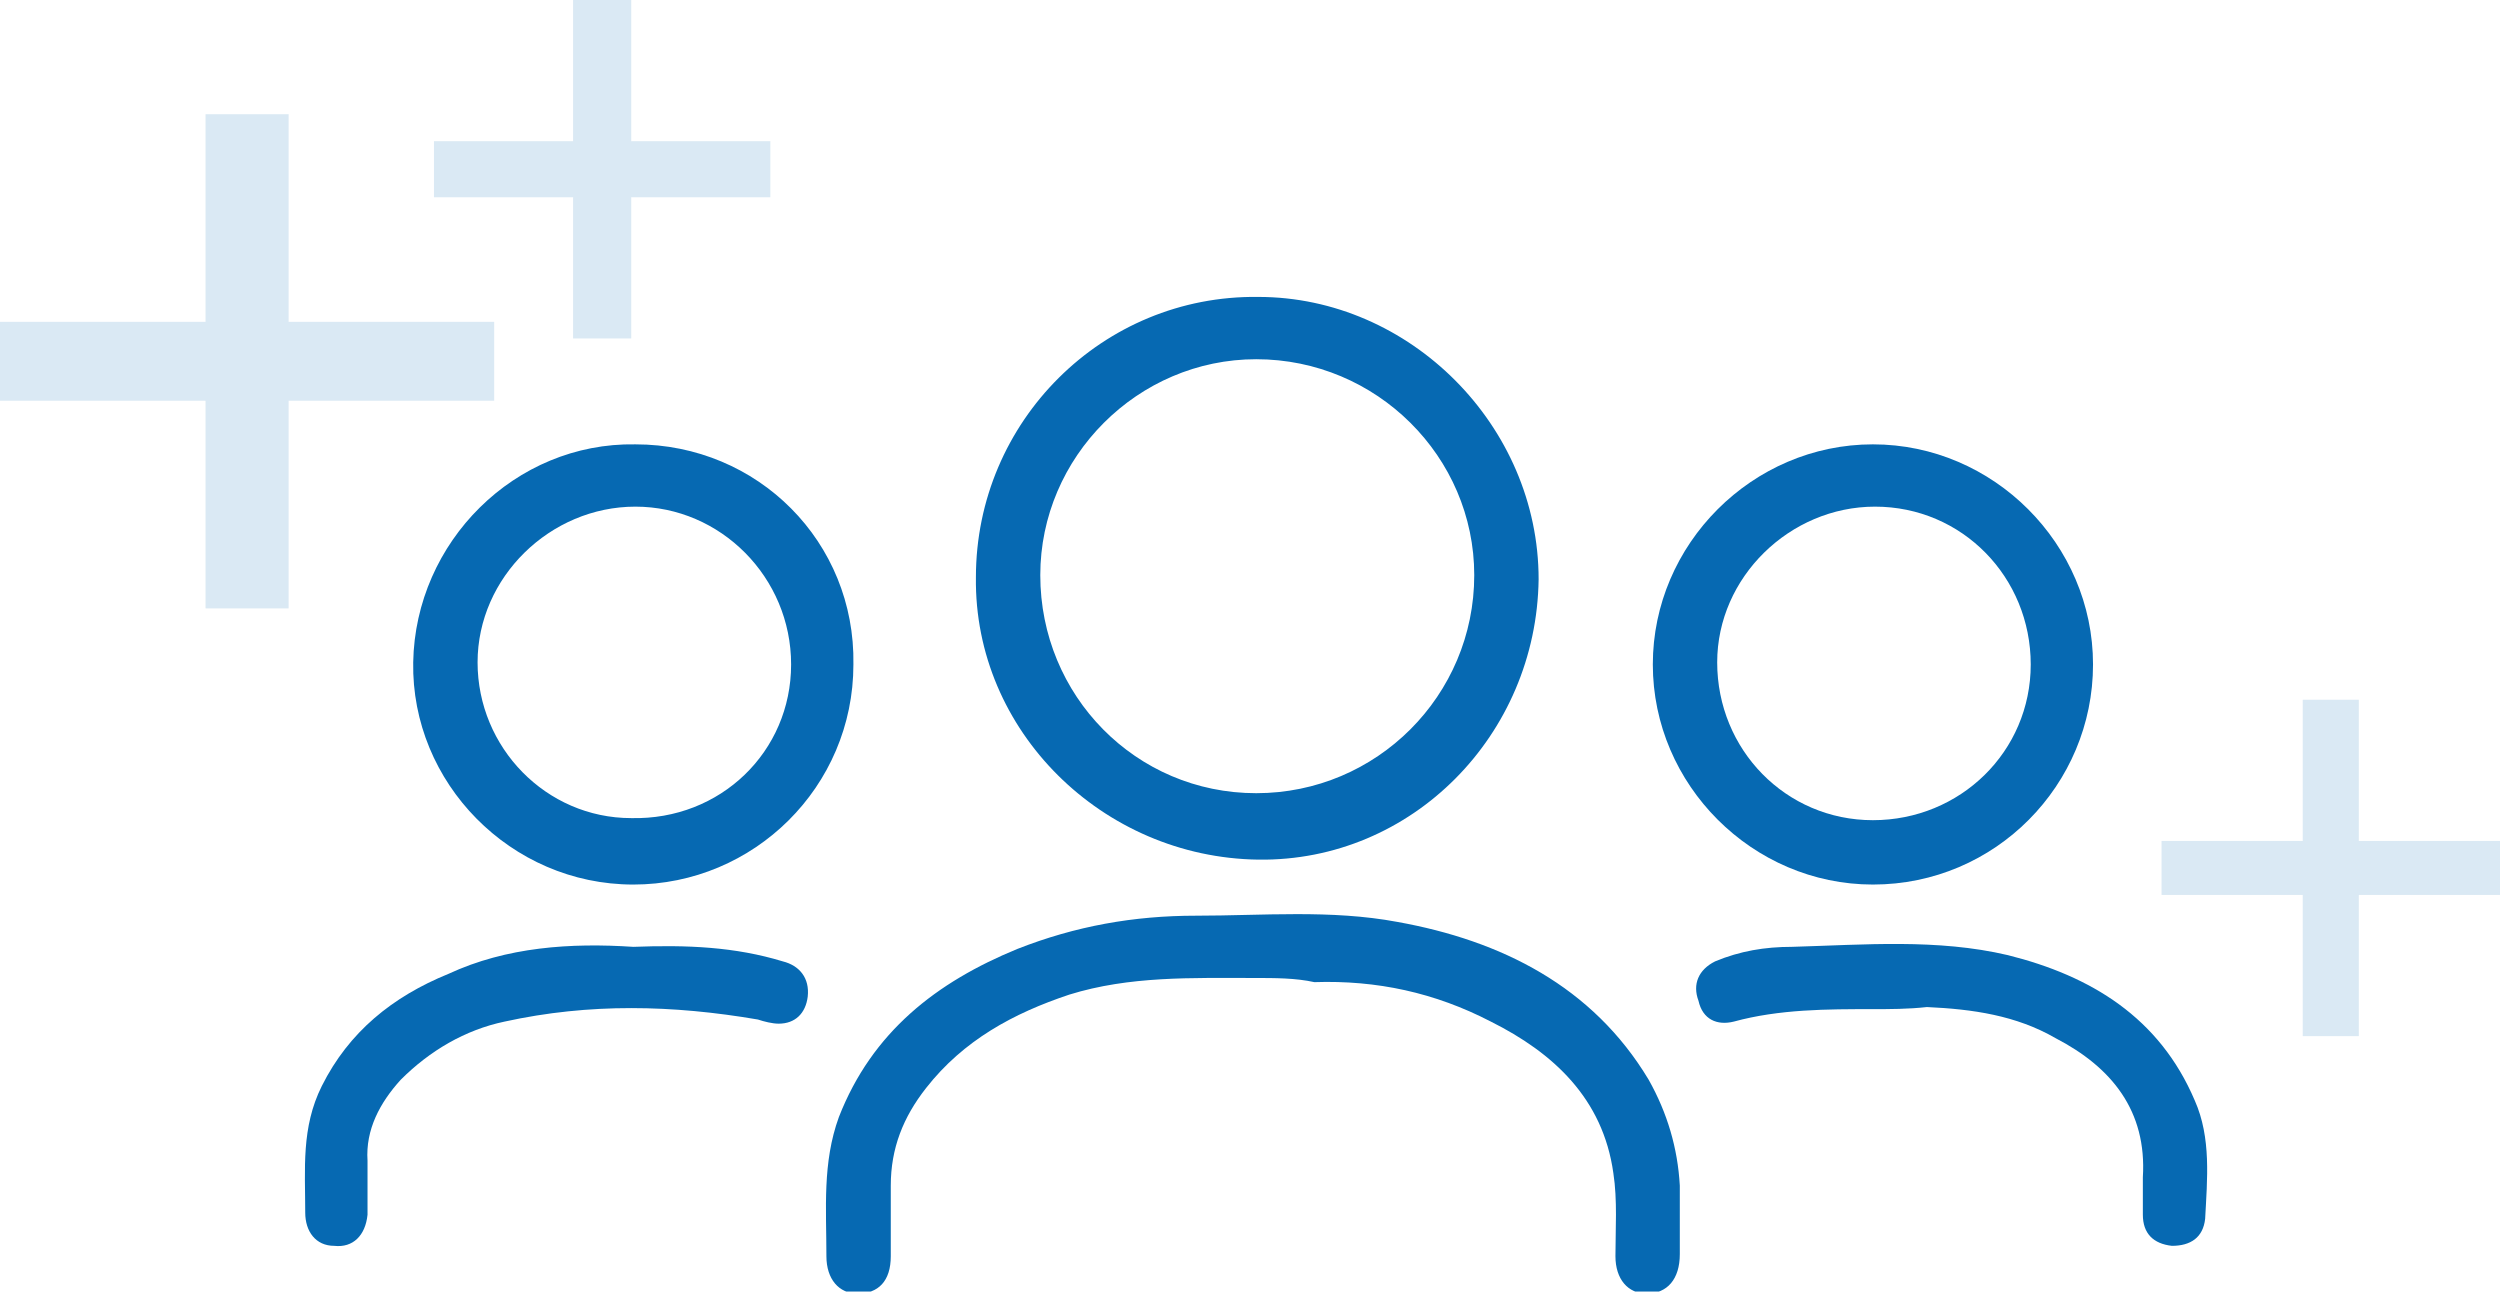 <?xml version="1.0" encoding="utf-8"?>
<!-- Generator: Adobe Illustrator 24.1.0, SVG Export Plug-In . SVG Version: 6.00 Build 0)  -->
<svg version="1.1" xmlns="http://www.w3.org/2000/svg" xmlns:xlink="http://www.w3.org/1999/xlink" x="0px" y="0px" width="120.4px"
	 height="62.2px" viewBox="0 0 120.4 62.2" style="enable-background:new 0 0 120.4 62.2;" xml:space="preserve">
<style type="text/css">
	.st0{display:none;}
	.st1{display:inline;}
	.st2{clip-path:url(#SVGID_2_);}
	.st3{clip-path:url(#SVGID_4_);fill:#0669B2;}
	.st4{opacity:0.15;clip-path:url(#SVGID_4_);}
	.st5{clip-path:url(#SVGID_6_);fill:#0669B2;}
	.st6{clip-path:url(#SVGID_8_);}
	.st7{clip-path:url(#SVGID_10_);fill:#0669B2;}
	.st8{opacity:0.15;clip-path:url(#SVGID_10_);}
	.st9{clip-path:url(#SVGID_12_);fill:#0669B2;}
	.st10{clip-path:url(#SVGID_14_);fill:#0669B2;}
	.st11{clip-path:url(#SVGID_16_);}
	.st12{clip-path:url(#SVGID_18_);fill:#0669B2;}
	.st13{opacity:0.15;clip-path:url(#SVGID_18_);}
	.st14{clip-path:url(#SVGID_20_);fill:#0669B2;}
	.st15{clip-path:url(#SVGID_22_);fill:#0669B2;}
	.st16{clip-path:url(#SVGID_24_);}
	.st17{opacity:0.15;clip-path:url(#SVGID_26_);}
	.st18{clip-path:url(#SVGID_28_);fill:#0669B2;}
	.st19{clip-path:url(#SVGID_30_);fill:#0669B2;}
	.st20{clip-path:url(#SVGID_32_);fill:#0669B2;}
	.st21{clip-path:url(#SVGID_34_);fill:#0669B2;}
	.st22{clip-path:url(#SVGID_36_);fill:#0669B2;}
	.st23{clip-path:url(#SVGID_38_);fill:#0669B2;}
	.st24{clip-path:url(#SVGID_40_);fill:#0669B2;}
	.st25{clip-path:url(#SVGID_42_);fill:#0669B2;}
	.st26{clip-path:url(#SVGID_26_);fill:#0669B2;}
	.st27{clip-path:url(#SVGID_44_);}
	.st28{opacity:0.15;clip-path:url(#SVGID_46_);}
	.st29{clip-path:url(#SVGID_48_);fill:#0669B2;}
	.st30{clip-path:url(#SVGID_50_);fill:#0669B2;}
	.st31{clip-path:url(#SVGID_44_);fill:none;stroke:#0669B2;stroke-width:2.397;stroke-miterlimit:10;}
	.st32{clip-path:url(#SVGID_52_);fill:#0669B2;}
	.st33{clip-path:url(#SVGID_54_);fill:#FFFFFF;}
	.st34{clip-path:url(#SVGID_54_);fill:none;stroke:#0669B2;stroke-width:2.397;stroke-miterlimit:10;}
	.st35{clip-path:url(#SVGID_54_);fill:#0669B2;}
	.st36{clip-path:url(#SVGID_54_);fill:none;stroke:#0669B2;stroke-width:0.3;stroke-miterlimit:10;}
	.st37{clip-path:url(#SVGID_44_);fill:#0669B2;}
	.st38{clip-path:url(#SVGID_56_);}
	.st39{clip-path:url(#SVGID_58_);fill:#0669B2;}
	.st40{opacity:0.15;clip-path:url(#SVGID_58_);}
	.st41{clip-path:url(#SVGID_60_);fill:#0669B2;}
	.st42{clip-path:url(#SVGID_62_);fill:#0669B2;}
	.st43{clip-path:url(#SVGID_64_);fill:#0669B2;}
</style>
<g id="international" class="st0">
	<g class="st1">
		<defs>
			<rect id="SVGID_1_" x="4.4" y="-25.5" width="112.3" height="103.8"/>
		</defs>
		<clipPath id="SVGID_2_">
			<use xlink:href="#SVGID_1_"  style="overflow:visible;"/>
		</clipPath>
		<g class="st2">
			<defs>
				<rect id="SVGID_3_" x="4.4" y="-25.5" width="112.3" height="103.8"/>
			</defs>
			<clipPath id="SVGID_4_">
				<use xlink:href="#SVGID_3_"  style="overflow:visible;"/>
			</clipPath>
			<path class="st3" d="M87.3,35.6c-3.3,1.1-5.9,2.8-8.3,5.1c1.3,0.8,2.7,1.2,4,1.7c0.4,0.2,0.6-0.1,0.7-0.4
				C84.6,39.8,85.6,37.7,87.3,35.6 M100.2,35.6c1.7,2.2,2.8,4.4,3.6,6.8c0.1,0.3,0.3,0.4,0.6,0.3c1.2-0.5,2.4-1,3.6-1.6
				c0.3-0.2,0.4-0.4,0.1-0.6C106,38.3,103.4,36.6,100.2,35.6 M108.9,69.4c-1.2-0.8-2.5-1.2-3.8-1.7c-0.7-0.3-1-0.2-1.3,0.6
				c-0.7,2.1-1.6,4-2.9,5.8c-0.2,0.2-0.5,0.4-0.4,0.8C103.8,73.8,106.5,72,108.9,69.4 M87,74.8c-1.6-2.1-2.8-4.4-3.6-6.9
				c-0.1-0.4-0.2-0.7-0.7-0.5c-1.3,0.5-2.5,1-3.7,1.7c-0.4,0.2-0.3,0.4-0.1,0.7C81.3,72.1,83.9,73.9,87,74.8 M92.6,39.6
				c0-1.1,0-2.2,0-3.3c0-0.5,0.3-1.2-0.2-1.4c-0.5-0.3-1,0.3-1.5,0.5c-0.2,0.1-0.3,0.2-0.4,0.3c-2.2,1.8-3.5,4.3-4.6,6.9
				c-0.2,0.6,0,0.7,0.6,0.9c1.8,0.4,3.6,0.7,5.4,0.9c0.7,0.1,0.8-0.2,0.8-0.8C92.6,42.2,92.6,40.9,92.6,39.6 M94.9,39.5
				c0,1.4,0,2.8,0,4.2c0,0.6,0.1,0.8,0.8,0.8c1.8-0.2,3.6-0.4,5.4-0.7c0.8-0.2,0.8-0.5,0.5-1.1c-0.7-2-1.8-3.8-3.1-5.5
				c-0.8-0.9-1.6-1.7-2.7-2.2c-0.6-0.3-0.9-0.2-0.9,0.6C94.9,36.8,94.9,38.2,94.9,39.5 M94.9,70.7c0,1.1,0,2.2,0,3.3
				c0,0.6-0.3,1.4,0.2,1.7c0.5,0.2,1.2-0.3,1.7-0.7c2.6-2,3.9-4.8,5-7.7c0.2-0.5-0.1-0.6-0.5-0.7c-1.9-0.5-3.8-0.8-5.7-0.9
				c-0.7,0-0.8,0.3-0.8,0.8C94.9,67.9,94.9,69.3,94.9,70.7 M92.6,70.7c0-1.5,0-3,0-4.5c0-0.5-0.1-0.8-0.7-0.7
				c-1.9,0.2-3.8,0.4-5.6,0.8c-0.8,0.2-0.8,0.5-0.6,1.1c0.7,2,1.7,3.9,3,5.7c0.8,1.1,1.8,2,3,2.5c0.7,0.3,1,0.2,0.9-0.6
				C92.5,73.6,92.6,72.1,92.6,70.7 M88.2,56.5c-1.2,0-2.4,0-3.6,0c-0.5,0-0.7,0.1-0.7,0.7c0,2.2,0.4,4.4,0.8,6.6
				c0.1,0.4,0.2,0.7,0.7,0.5c2.1-0.6,4.3-0.9,6.5-0.9c0.6,0,0.7-0.4,0.7-0.9c0-1.7,0-3.4,0-5.1c0-0.6-0.2-0.9-0.8-0.9
				C90.6,56.5,89.4,56.5,88.2,56.5 M99.3,56.5c-1.2,0-2.4,0-3.6,0c-0.5,0-0.8,0.2-0.8,0.7c0,1.8,0,3.6,0,5.5c0,0.5,0.2,0.7,0.7,0.7
				c2.1,0.1,4.3,0.5,6.3,1.1c0.5,0.2,0.8,0,0.9-0.5c0.5-2.2,0.7-4.4,0.9-6.7c0-0.6-0.2-0.8-0.7-0.7C101.7,56.5,100.5,56.5,99.3,56.5
				 M88.2,54.2c1.2,0,2.4,0,3.6,0c0.6,0,0.8-0.2,0.8-0.8c0-2,0-3.9,0-5.9c0-0.6-0.2-0.8-0.8-0.9c-2.1-0.1-4.1-0.5-6.1-1
				c-0.5-0.1-0.7,0-0.8,0.5c-0.6,2.4-0.9,4.8-1,7.3c0,0.6,0.2,0.7,0.7,0.7C85.8,54.2,87,54.2,88.2,54.2 M99.3,54.1
				c1.2,0,2.4,0,3.6,0c0.4,0,0.8,0,0.7-0.6c-0.2-2.5-0.4-4.9-1-7.3c-0.1-0.3-0.2-0.5-0.6-0.4c-2.2,0.5-4.4,0.8-6.6,0.9
				c-0.5,0-0.6,0.3-0.6,0.8c0,2,0,3.9,0,5.9c0,0.7,0.3,0.8,0.8,0.8C96.9,54.1,98.1,54.1,99.3,54.1 M77.4,56.5c-1.1,0-2.1,0-3.2,0
				c-0.8,0-1.1,0.2-1,1c0.3,3.6,1.7,6.8,3.6,9.7c0.3,0.4,0.5,0.4,0.9,0.2c1.3-0.8,2.7-1.5,4.1-2c0.6-0.2,0.8-0.5,0.7-1.2
				c-0.5-2.3-0.8-4.6-0.9-7c0-0.6-0.3-0.8-0.8-0.8C79.6,56.5,78.5,56.5,77.4,56.5 M114.3,57.3c0.2-0.7-0.2-0.8-0.7-0.8
				c-2.3,0-4.6,0-6.8,0c-0.6,0-0.9,0.2-0.9,0.8c0,2.4-0.4,4.8-0.9,7.2c-0.1,0.6,0,0.8,0.6,1c1.5,0.5,2.9,1,4.2,1.8
				c0.5,0.3,0.8,0.2,1.1-0.3C112.8,64.1,114,60.9,114.3,57.3 M110.1,54.1c1.2,0,2.4,0,3.5,0c0.5,0,0.8-0.1,0.7-0.7
				c-0.4-3.8-1.6-7.3-3.9-10.4c-0.2-0.3-0.4-0.6-0.8-0.3c-1.4,0.9-2.9,1.5-4.5,2.1c-0.4,0.1-0.5,0.3-0.4,0.7c0.6,2.6,1,5.3,1,7.9
				c0,0.5,0.2,0.7,0.7,0.7C107.8,54.1,108.9,54.1,110.1,54.1 M77.2,54.1c1.2,0,2.4,0,3.6,0c0.5,0,0.7-0.2,0.8-0.7
				c0.1-2.6,0.4-5.2,1.1-7.7c0.2-0.7,0-1-0.6-1.2c-1.4-0.4-2.7-1-3.9-1.7c-0.6-0.3-0.8-0.2-1.2,0.3c-2.2,3.1-3.4,6.5-3.9,10.2
				c-0.1,0.6,0.1,0.8,0.7,0.8C74.9,54.1,76.1,54.1,77.2,54.1 M70.8,55.3c0-12.7,10.3-23,23-23c12.7,0,23,10.4,23,23.1
				c0,12.6-10.4,23-23,23C81.1,78.3,70.8,67.9,70.8,55.3"/>
			<path class="st3" d="M43.9,39.2c0-12.2,0-24.5,0-36.7c0-1.9,0.4-2.3,2.2-2.3c15.3,0,30.7,0,46,0c1,0,1.7,0.3,2.4,1
				c4.1,4.1,8.3,8.2,12.5,12.3c0.8,0.8,1.1,1.5,1.1,2.6c-0.1,4.1,0,8.2,0,12.3c0,1.3-0.5,1.9-1.5,2c-1,0-1.5-0.7-1.5-1.9
				c0-3.9,0-7.8,0-11.7c0-0.6-0.1-1.1-0.6-1.6c-3.8-3.8-7.6-7.5-11.4-11.3c-0.5-0.5-0.9-0.7-1.6-0.7c-14.5,0-29,0-43.4,0
				c-0.9,0-1.1,0.3-1.1,1.1c0,23.3,0,46.6,0,69.9c0,0.9,0.2,1.2,1.2,1.2c8.2,0,16.4,0,24.7,0c0.5,0,0.9,0,1.4,0.1
				c0.8,0.2,1.1,0.7,1.1,1.5c0,0.8-0.5,1.1-1.2,1.3c-0.3,0-0.6,0-0.9,0c-9,0-18,0-27,0c-1.8,0-2.2-0.4-2.2-2.2
				C43.9,63.8,43.9,51.5,43.9,39.2"/>
			<path class="st3" d="M71.8,16.4c-5.2,0-10.4,0-15.7,0c-1.1,0-1.9-0.7-1.9-1.7c0-0.9,0.8-1.6,1.9-1.7c0.2,0,0.5,0,0.8,0
				c3.6,0,7.1,0,10.7,0c6.4,0,12.9,0,19.3,0c0.4,0,0.7,0,1.1,0c0.9,0.2,1.4,0.8,1.4,1.8c-0.1,0.9-0.6,1.5-1.6,1.6
				c-0.4,0-0.7,0-1.1,0C81.7,16.4,76.7,16.4,71.8,16.4"/>
			<path class="st3" d="M71.7,22.5c5,0,9.9,0,14.9,0c0.4,0,0.8,0,1.2,0.1c0.8,0.1,1.3,0.7,1.4,1.4c0.1,0.8-0.2,1.5-1.1,1.8
				c-0.4,0.1-0.8,0.2-1.2,0.2c-10.2,0-20.4,0-30.7,0c-0.3,0-0.6,0-1-0.1c-0.9-0.2-1.3-0.9-1.2-1.8c0.1-0.8,0.6-1.4,1.4-1.5
				c0.4-0.1,0.8,0,1.2,0C61.7,22.5,66.7,22.5,71.7,22.5"/>
			<path class="st3" d="M65.3,32.3c2.8,0,5.5,0,8.3,0c0.5,0,0.9,0,1.4,0.1c0.8,0.2,1.3,0.8,1.3,1.6c0,0.8-0.4,1.4-1.2,1.6
				c-0.4,0.1-0.8,0.1-1.3,0.1c-5.7,0-11.4,0-17.1,0c-1.6,0-2.5-0.6-2.5-1.8c0-1.1,0.9-1.7,2.5-1.7C59.6,32.3,62.4,32.3,65.3,32.3"/>
			<path class="st3" d="M61.6,46c-1.8,0-3.6,0-5.5,0c-1.2,0-1.9-0.6-2-1.6c0-1,0.7-1.8,2-1.8c3.7,0,7.4,0,11.1,0
				c1.2,0,1.9,0.7,1.9,1.7c0,1-0.7,1.7-1.9,1.7C65.4,46,63.5,46,61.6,46"/>
			<g class="st4">
				<g>
					<defs>
						<rect id="SVGID_5_" x="-20.9" y="-42.2" width="125.2" height="124.9"/>
					</defs>
					<clipPath id="SVGID_6_">
						<use xlink:href="#SVGID_5_"  style="overflow:visible;"/>
					</clipPath>
					<path class="st5" d="M16.1,29.5c1.4,0.5,2.1,2,1.6,3.3c-0.5,1.3-1.9,1.9-3.2,1.5c-1.4-0.5-2.1-2-1.6-3.3
						C13.3,29.7,14.7,29,16.1,29.5 M65.2,7.2c0.5-1.3,1.9-1.9,3.2-1.5c1.4,0.5,2.1,2,1.6,3.3c-0.5,1.3-1.9,1.9-3.2,1.5
						C65.5,10,64.7,8.5,65.2,7.2 M7.3,7.2c0.9-2.6,3.8-4,6.5-3c2.7,1,4.2,4,3.3,6.7c-0.9,2.6-3.8,3.9-6.5,2.9
						C7.8,12.8,6.4,9.9,7.3,7.2 M29-15.9c-1,2.6-3.9,3.9-6.5,2.9c-2.7-1-4.1-4-3.2-6.6c0.9-2.7,3.9-4,6.6-2.9
						C28.5-21.5,29.9-18.5,29-15.9 M51.4,51c0.9-2.7,3.9-4,6.6-3c2.7,1,4.1,4,3.2,6.6c-0.9,2.6-3.8,4-6.5,3
						C52.1,56.6,50.6,53.7,51.4,51 M48.7,22.9c-1.4,4-5.9,5.9-9.9,4.3c-4-1.6-6.1-6.1-4.7-10c1.4-4,5.8-5.9,9.9-4.3
						C48,14.4,50.2,18.9,48.7,22.9 M30.5,17.2c0.6,0.2,0.8,0.5,0.7,1.1c-0.2,1.3-0.1,2.6,0.3,3.9c0.2,0.6,0.1,0.9-0.5,1.1
						c-3.7,1.6-7.3,3.3-11,5c-0.6,0.3-1,0.2-1.5-0.2c-1.8-1.6-4.5-1.8-6.4-0.3c-1.9,1.4-2.5,4.1-1.4,6.3c1.1,2.2,3.6,3.4,5.9,2.9
						c2.3-0.5,3.9-2.7,3.8-5.1c0-0.6,0.1-0.9,0.7-1.2c3.7-1.6,7.3-3.3,11-5c0.6-0.3,0.9-0.2,1.4,0.4c2.8,3.5,6.3,4.8,10.6,4
						c0.6-0.1,0.9,0,1.2,0.6c2.3,4.9,4.7,9.7,7.1,14.5c0.3,0.6,0.2,0.9-0.3,1.2c-1.9,1.2-3,3-3.3,5.3c-0.5,4.3,2.9,8.4,7.3,8.8
						c4.4,0.4,8.2-3,8.1-7.4c-0.1-4.5-3.8-8.1-8.2-7.9c-0.6,0-0.9-0.1-1.1-0.6c-2.4-5-4.8-10-7.3-15c-0.2-0.5-0.2-0.8,0.2-1.1
						c3.5-2.7,4.7-6.2,3.7-10.6c-0.1-0.5-0.1-0.8,0.4-1c3.8-1.7,7.6-3.4,11.4-5.2c0.4-0.2,0.6-0.2,1,0.2c0.4,0.5,0.9,0.8,1.5,1.1
						c2.1,0.9,4.6,0.4,5.9-1.3c1.5-1.8,1.5-4.2,0.2-6.2c-1.3-1.9-3.7-2.7-5.8-2.1c-2.2,0.7-3.6,2.7-3.4,5c0,0.6-0.1,0.9-0.6,1.1
						c-3.7,1.7-7.4,3.3-11.1,5c-0.6,0.3-0.9,0.2-1.3-0.3c-2.8-3.5-6.4-4.9-10.6-4c-0.7,0.1-0.9-0.1-1.2-0.6
						c-3.1-6.5-6.3-13-9.4-19.4C28-10.6,28-11,28.6-11.3c3-1.9,4.1-5.8,2.7-9.2c-1.5-3.4-5.1-5.5-8.6-4.8c-4,0.7-6.6,4.3-6.1,8.3
						c0.5,4.1,4.1,7.1,8.2,7c0.4,0,0.8-0.1,1,0.5c3.2,6.7,6.5,13.5,9.8,20.2c0.2,0.5,0.2,0.7-0.2,1c-1.1,0.8-2,1.7-2.7,2.9
						c-0.3,0.5-0.6,0.6-1.2,0.4c-3.6-1.4-7.3-2.7-10.9-4.1c-0.6-0.2-0.7-0.5-0.7-1.1c0.3-3.8-2.5-7.4-6.3-8.3
						C9.7,0.6,5.9,2.8,4.7,6.4c-1.1,3.6,0.6,7.7,4.1,9.5c3.4,1.7,7.5,0.7,9.7-2.3c0.3-0.5,0.6-0.6,1.1-0.4c1.8,0.7,3.6,1.4,5.4,2.1
						C26.9,15.9,28.7,16.6,30.5,17.2"/>
				</g>
			</g>
		</g>
	</g>
</g>
<g id="quality" class="st0">
	<g class="st1">
		<defs>
			<rect id="SVGID_7_" x="4.7" y="-26.2" width="111.6" height="105.1"/>
		</defs>
		<clipPath id="SVGID_8_">
			<use xlink:href="#SVGID_7_"  style="overflow:visible;"/>
		</clipPath>
		<g class="st6">
			<defs>
				<rect id="SVGID_9_" x="4.7" y="-26.2" width="111.6" height="105.1"/>
			</defs>
			<clipPath id="SVGID_10_">
				<use xlink:href="#SVGID_9_"  style="overflow:visible;"/>
			</clipPath>
			<path class="st7" d="M60.1,67.7c0-1.9,0-3.8,0-5.8c0-1-0.2-1.4-1.3-1c-7.3,2.3-14.6,2.3-21.8,0c-1-0.3-1.3-0.1-1.3,0.9
				c0,3.8,0.1,7.6,0,11.3c0,1.4,0.5,1.4,1.6,1c3-1.1,6-2,9.1-3.1c1.1-0.4,2-0.4,3.1,0c3.1,1.1,6.2,2.1,9.4,3.2
				c1,0.3,1.4,0.2,1.3-0.9C60,71.6,60.1,69.7,60.1,67.7 M32.1,68.4c0-2.6,0-5.2,0-7.8c0-1.1-0.3-1.7-1.3-2.3
				c-13-7.5-19.4-18.8-18.9-33.8c0.3-8.3,3.5-15.5,8.9-21.8c0.8-0.9,1.7-1.4,2.8-0.5c1,0.9,0.7,1.9-0.1,2.8c-4,4.6-6.5,9.8-7.6,15.8
				c-3,17.3,8.1,33.9,25.2,37.6c18.5,4,36.5-8.7,38.9-27.5c1.6-12.6-2.8-23.1-13-30.6C56.5-7.4,45-8,33.2-2.5
				c-0.7,0.3-1.3,0.7-2.1,0.4c-0.7-0.2-1.1-0.7-1.2-1.4C29.7-4.4,30.3-5,31-5.4C33.9-7,37-8.1,40.1-8.7c20.3-4.2,39.4,8.7,43.2,29.1
				C86.1,35,78.8,50.5,65.5,58c-1.5,0.8-2,1.7-1.9,3.3c0.1,5,0,9.9,0,14.9c0,2.6-0.9,3.3-3.3,2.4c-3.7-1.2-7.4-2.5-11-3.8
				c-0.9-0.3-1.7-0.4-2.6,0c-3.8,1.3-7.5,2.6-11.3,3.9c-2.2,0.7-3.1,0-3.1-2.3C32.1,73.8,32.1,71.1,32.1,68.4"/>
			<path class="st7" d="M47.9,50.3C61,50.2,71.6,39.6,71.5,26.5C71.5,13.5,61,2.8,47.9,2.8c-13.1,0-23.8,10.7-23.7,24
				C24.3,39.8,35,50.4,47.9,50.3 M47.9-0.8c15,0,27.2,12.3,27.2,27.3c0,15-12.2,27.3-27.3,27.3c-15.1,0-27.4-12.3-27.3-27.4
				C20.6,11.4,32.9-0.8,47.9-0.8"/>
			<path class="st7" d="M47.8,12.9c-1.2,2.2-2.3,3.9-3.2,5.8c-0.6,1.4-1.6,2-3,2.2c-2.1,0.3-4.1,0.8-6.5,1.3
				c1.6,1.7,2.9,3.3,4.4,4.7c1.3,1.2,1.5,2.4,1.2,4c-0.3,1.7-0.4,3.4-0.7,5.1c-0.1,0.9,0.2,1,0.9,0.7c1.7-0.8,3.4-1.5,5-2.4
				c1.2-0.6,2.3-0.6,3.5,0c1.9,1,3.9,1.8,6.1,2.9c-0.3-2.5-0.5-4.7-0.9-6.8c-0.2-1.3,0-2.3,1-3.2c1.3-1.3,2.5-2.6,3.7-4
				c0.3-0.3,0.8-0.5,0.6-1c-0.1-0.4-0.6-0.3-1-0.4c-1.7-0.3-3.4-0.7-5.2-1c-1.3-0.2-2.2-0.7-2.8-2C50.2,17,49.1,15.1,47.8,12.9
				 M36.2,38.9c0.3-2.1,0.6-4.8,1-7.4c0.2-1.3-0.1-2.2-1-3.1c-1.9-1.8-3.6-3.8-5.4-5.7c-1.6-1.7-1.1-3,1.1-3.5
				c2.8-0.6,5.5-1.2,8.3-1.6c0.9-0.2,1.4-0.5,1.8-1.3c1.3-2.5,2.7-4.9,4-7.3c0.4-0.8,0.9-1.5,1.9-1.5c1,0,1.5,0.7,1.9,1.5
				c1.4,2.5,2.7,4.9,4.1,7.4c0.4,0.7,0.9,1.1,1.7,1.2c2.7,0.5,5.3,1,8,1.5c0.9,0.2,1.9,0.4,2.3,1.5c0.3,1-0.4,1.7-1,2.4
				c-1.8,1.9-3.5,3.9-5.4,5.7c-0.8,0.8-1,1.6-0.9,2.7c0.4,2.7,0.7,5.4,1,8.1c0.2,2-1,3-2.8,2.2c-2.6-1.2-5.2-2.4-7.8-3.7
				c-0.8-0.4-1.5-0.4-2.3,0c-2.5,1.2-5.1,2.5-7.7,3.6C37.1,42.4,36,41.6,36.2,38.9"/>
			<g class="st8">
				<g>
					<defs>
						<rect id="SVGID_11_" x="58.4" y="-18.9" width="67.9" height="54.7"/>
					</defs>
					<clipPath id="SVGID_12_">
						<use xlink:href="#SVGID_11_"  style="overflow:visible;"/>
					</clipPath>
					<path class="st9" d="M92.4-3.9c-1.6,2.9-3,5.3-4.2,7.7c-0.9,1.8-2.1,2.6-4.1,2.9c-2.8,0.4-5.5,1.1-8.6,1.7
						c2.1,2.3,3.9,4.4,5.9,6.3c1.7,1.6,2,3.3,1.6,5.4c-0.4,2.2-0.5,4.5-0.9,6.7c-0.2,1.2,0.2,1.4,1.3,0.9c2.2-1.1,4.5-2,6.7-3.2
						c1.6-0.9,3-0.8,4.6,0c2.5,1.3,5.2,2.5,8.2,3.8c-0.4-3.3-0.7-6.2-1.2-9c-0.3-1.7,0.1-3,1.3-4.2c1.7-1.7,3.3-3.5,4.9-5.3
						c0.4-0.4,1.1-0.7,0.8-1.3c-0.2-0.5-0.8-0.4-1.3-0.5c-2.3-0.4-4.6-0.9-6.9-1.3c-1.7-0.3-3-1-3.8-2.7C95.5,1.5,94-1,92.4-3.9
						 M76.9,30.7c0.4-2.8,0.8-6.3,1.3-9.8c0.3-1.7-0.1-2.9-1.4-4.2c-2.5-2.4-4.8-5.1-7.2-7.6c-2.1-2.2-1.5-4,1.5-4.6
						c3.7-0.8,7.4-1.5,11.1-2.2c1.2-0.2,1.9-0.7,2.4-1.8c1.7-3.3,3.5-6.5,5.3-9.7c0.6-1,1.1-2,2.5-2c1.4,0,2,0.9,2.5,1.9
						c1.8,3.3,3.7,6.6,5.4,9.9c0.5,1,1.2,1.5,2.3,1.6c3.6,0.6,7.1,1.3,10.7,2c1.3,0.2,2.6,0.5,3,2c0.4,1.4-0.6,2.2-1.4,3.1
						c-2.4,2.5-4.7,5.1-7.1,7.6c-1.1,1.1-1.3,2.2-1.1,3.6c0.5,3.6,0.9,7.2,1.4,10.8c0.3,2.7-1.3,4-3.7,2.9
						c-3.5-1.6-6.9-3.3-10.4-4.9c-1-0.5-1.9-0.5-3,0c-3.4,1.7-6.8,3.3-10.2,4.8C78.1,35.4,76.6,34.3,76.9,30.7"/>
				</g>
			</g>
			<g class="st8">
				<g>
					<defs>
						<rect id="SVGID_13_" x="-5.2" y="-33.9" width="51.4" height="38.9"/>
					</defs>
					<clipPath id="SVGID_14_">
						<use xlink:href="#SVGID_13_"  style="overflow:visible;"/>
					</clipPath>
					<path class="st10" d="M20.5-21.4c-1,1.9-2,3.4-2.8,5.1c-0.6,1.2-1.4,1.7-2.7,1.9c-1.8,0.3-3.6,0.7-5.7,1.1
						c1.4,1.5,2.6,2.9,3.9,4.1c1.1,1,1.3,2.1,1,3.5c-0.3,1.5-0.4,3-0.6,4.4c-0.1,0.8,0.2,0.9,0.8,0.6c1.5-0.7,3-1.3,4.4-2.1
						c1.1-0.6,2-0.6,3,0c1.7,0.9,3.4,1.6,5.4,2.5c-0.3-2.2-0.5-4.1-0.8-5.9c-0.2-1.1,0-2,0.9-2.8c1.1-1.1,2.2-2.3,3.2-3.5
						c0.2-0.3,0.7-0.5,0.5-0.9c-0.1-0.3-0.5-0.3-0.9-0.3c-1.5-0.3-3-0.6-4.5-0.8c-1.1-0.2-1.9-0.6-2.5-1.7
						C22.6-17.9,21.6-19.5,20.5-21.4 M10.3,1.3c0.2-1.8,0.5-4.2,0.8-6.5c0.2-1.1-0.1-1.9-0.9-2.7c-1.6-1.6-3.1-3.3-4.7-5
						c-1.4-1.4-1-2.6,1-3c2.4-0.5,4.8-1,7.3-1.4c0.8-0.1,1.2-0.5,1.6-1.2c1.1-2.1,2.3-4.2,3.5-6.4c0.4-0.7,0.7-1.3,1.7-1.3
						c0.9,0,1.3,0.6,1.7,1.3c1.2,2.2,2.4,4.3,3.6,6.5c0.3,0.6,0.8,1,1.5,1.1c2.3,0.4,4.7,0.9,7,1.3c0.8,0.2,1.7,0.3,2,1.3
						c0.3,0.9-0.4,1.5-0.9,2.1c-1.6,1.7-3.1,3.4-4.7,5c-0.7,0.7-0.9,1.4-0.7,2.4c0.3,2.3,0.6,4.7,0.9,7.1c0.2,1.7-0.8,2.6-2.4,1.9
						c-2.3-1-4.5-2.1-6.8-3.2c-0.7-0.3-1.3-0.4-2,0c-2.2,1.1-4.4,2.1-6.7,3.2C11.1,4.3,10.1,3.6,10.3,1.3"/>
				</g>
			</g>
		</g>
	</g>
</g>
<g id="coach" class="st0">
	<g class="st1">
		<defs>
			<rect id="SVGID_15_" x="-25.3" y="-37.9" width="173" height="117"/>
		</defs>
		<clipPath id="SVGID_16_">
			<use xlink:href="#SVGID_15_"  style="overflow:visible;"/>
		</clipPath>
		<g class="st11">
			<defs>
				<rect id="SVGID_17_" x="-25.3" y="-37.9" width="173" height="117"/>
			</defs>
			<clipPath id="SVGID_18_">
				<use xlink:href="#SVGID_17_"  style="overflow:visible;"/>
			</clipPath>
			<path class="st12" d="M131.3,24.6v27.8c0,0.8-0.1,1.7-0.5,2.5c-0.8,1.5-2.1,2.2-3.8,2.2c-12.2,0-24.4,0-36.6,0
				c-0.2,0-0.6,0-0.7,0c0-0.1,0-0.4,0-0.7c0-0.9-0.1-1.7-0.4-2.6c-0.1-0.2,0-0.3,0-0.3c0,0,0.1-0.1,0.3,0c0.2,0,0.4,0,0.5,0l35.7,0
				c1.7,0,1.9-0.2,1.9-1.8V15.3c0-0.3,0-0.7,0-1c0-0.7-0.4-1.1-1.1-1.1c-0.3,0-0.6,0-0.8,0H78.5c-1.6,0-1.8,0.2-1.8,1.8v32.2
				c0,0.2,0,0.8-0.1,0.9c-0.1,0.1-0.7,0-0.9,0c-0.6-0.1-1.2-0.2-1.8-0.2l-0.3,0c-0.4-0.1-0.6-0.2-0.5-0.7c0-0.2,0-0.4,0-0.6v-0.3
				c0-2.9,0-5.9,0-8.8c0-7.6,0-15.4,0-23.1c0-1.5,0.4-2.7,1.3-3.5c0.8-0.8,2.1-1.3,3.5-1.3c3,0,6,0,8.9,0c1.3,0,2.6,0,3.9,0H107
				c6.4,0,12.8,0,19.2,0c0.7,0,1.5,0,2.3,0.3c1.6,0.6,2.7,2,2.8,3.7c0,0.2,0,0.4,0,0.6L131.3,24.6z"/>
			<path class="st12" d="M120.6,22.8c-0.1,0.8-0.7,1.5-1.6,1.5c-0.3,0-0.6,0-0.9,0H97.8c-4,0-7.9,0-11.9,0h0c-1,0-1.6-0.3-1.9-1
				c-0.2-0.5-0.3-1-0.1-1.5c0.2-0.5,0.6-0.8,1.1-1c0.5-0.1,1.1-0.2,1.5-0.2h31.2c0.6,0,1.1,0,1.5,0.2
				C120.2,21.1,120.6,21.8,120.6,22.8"/>
			<path class="st12" d="M120.2,45.4c-0.3,0.4-0.8,0.6-1.4,0.6c-0.9,0-1.8,0-2.7,0h-10.1c-2.3,0-4.6,0-7,0c-1.1,0-1.7-0.3-2-1
				c-0.2-0.4-0.3-0.9-0.2-1.4c0.1-0.5,0.5-0.8,0.9-1c0.4-0.2,0.8-0.2,1.3-0.2h5.7c4.5,0,9.1,0,13.6,0c0.9,0,2,0.3,2.2,1.6
				C120.6,44.5,120.5,45,120.2,45.4"/>
			<path class="st12" d="M120.6,33.5c-0.1,0.9-0.7,1.5-1.6,1.6c-0.3,0-0.5,0-0.8,0H98.8c-0.9,0-1.4-0.2-1.8-0.8
				c-0.3-0.5-0.4-1.1-0.2-1.6c0.2-0.5,0.6-0.9,1.2-1.1c0.4-0.1,0.8-0.1,1.3-0.1h3.5c5.1,0,10.2,0,15.2,0c0.5,0,0.9,0,1.2,0.1
				C120.1,31.9,120.6,32.6,120.6,33.5"/>
			<path class="st12" d="M49.9,33.4c-4.6,0-8.3-3.7-8.3-8.3c0-4.6,3.7-8.3,8.3-8.3c4.6,0,8.3,3.7,8.3,8.3
				C58.2,29.7,54.5,33.4,49.9,33.4 M49.9,13.6c-6.3,0-11.5,5.1-11.5,11.5c0,6.3,5.1,11.5,11.5,11.5c6.3,0,11.5-5.1,11.5-11.5
				C61.4,18.8,56.3,13.6,49.9,13.6"/>
			<path class="st12" d="M81,63L81,63c-0.5,0.8-1.3,1.3-2.3,1.3c-0.5,0-0.9-0.1-1.4-0.4l-16.2-9.8l0.9,3.7c1.7,6.8,1.9,14,1.9,17.7
				v0.4l-29.7-0.2l0-0.4c-0.1-5.1,0-22.3,6.9-29.6c2.1-2.2,4.6-3.3,7.6-3.3c1.8,0,3.4,0.4,4.9,1.2l0.2,0.1l0.2,0.1
				c0.2,0.1,0.4,0.1,0.6,0.3l25.6,15.4c0.6,0.4,1,0.9,1.2,1.6C81.4,61.7,81.3,62.4,81,63 M90.6,33.4c-0.2-0.4-0.5-0.7-0.9-0.9
				c-0.2-0.1-0.4-0.1-0.6-0.1c-0.2,0-0.4,0-0.6,0.1c-0.4,0.2-0.7,0.5-0.9,0.9L78.8,55L56.1,41.3c-0.4-0.2-0.7-0.4-1.1-0.5
				c-1.9-1-4-1.5-6.3-1.5c-3.9,0-7.2,1.5-9.9,4.3c-9.1,9.7-7.7,32.8-7.7,33.8l0.1,1.5L67,79.1l0.1-1.5c0-0.3,0.3-7.8-1.1-16.1
				l-0.1-0.8l9.9,5.9c0.9,0.5,1.9,0.8,3,0.8c2,0,3.9-1.1,5-2.8c0.8-1.3,1-2.9,0.7-4.4c-0.4-1.4-1.2-2.7-2.5-3.5l-0.3-0.2l9.1-22
				C90.8,34.2,90.8,33.8,90.6,33.4"/>
			<g class="st13">
				<g>
					<defs>
						<rect id="SVGID_19_" x="-40.1" y="-23.3" width="86.1" height="62.1"/>
					</defs>
					<clipPath id="SVGID_20_">
						<use xlink:href="#SVGID_19_"  style="overflow:visible;"/>
					</clipPath>
					<path class="st14" d="M10.5,28c0.2,0,0.5,0.1,0.7,0.2c3.1,1.7,6.5,3.4,9.3,4.7c-1.3-2.1-2.2-4.4-2.6-6.5
						c-0.1-0.6,0.2-1.3,0.7-1.6c6.2-3.6,9.7-9.1,9.7-14.9C28.3-0.6,17-9.1,3-9.1S-22.4-0.6-22.4,9.9S-11,28.8,3,28.8
						c2.4,0,4.9-0.3,7.2-0.8C10.3,28,10.4,28,10.5,28 M25.2,37.9c-0.1,0-0.3,0-0.4-0.1c-2.5-0.8-8.8-3.7-14.4-6.8
						c-2.4,0.5-4.9,0.7-7.3,0.7c-15.6,0-28.3-9.8-28.3-21.9S-12.6-12,3-12S31.3-2.2,31.3,9.9c0,6.6-3.7,12.7-10.3,16.9
						c0.8,3,2.7,6.2,5.2,8.5c0.5,0.5,0.6,1.2,0.2,1.8C26.1,37.6,25.7,37.9,25.2,37.9"/>
					<path class="st14" d="M-4.3,10.4c0-1.8-1.4-3.2-3.2-3.2s-3.2,1.5-3.2,3.2c0,1.8,1.4,3.2,3.2,3.2S-4.3,12.2-4.3,10.4"/>
					<path class="st14" d="M7,10.4c0-1.8-1.4-3.2-3.2-3.2s-3.2,1.5-3.2,3.2c0,1.8,1.4,3.2,3.2,3.2S7,12.2,7,10.4"/>
					<path class="st14" d="M17.7,10.4c0-1.8-1.4-3.2-3.2-3.2c-1.8,0-3.2,1.5-3.2,3.2c0,1.8,1.4,3.2,3.2,3.2
						C16.2,13.6,17.7,12.2,17.7,10.4"/>
				</g>
			</g>
			<g class="st13">
				<g>
					<defs>
						<rect id="SVGID_21_" x="48.6" y="-49.2" width="113.9" height="87.3"/>
					</defs>
					<clipPath id="SVGID_22_">
						<use xlink:href="#SVGID_21_"  style="overflow:visible;"/>
					</clipPath>
					<path class="st15" d="M94.3,22.3c-0.4,0-0.7,0.1-1.1,0.3c-4.6,2.6-9.6,5.1-13.8,7.1c1.9-3.2,3.3-6.6,3.9-9.8
						c0.2-0.9-0.2-1.9-1-2.4C73.1,12,67.8,3.8,67.8-5c0-15.7,17-28.5,37.8-28.5S143.4-20.7,143.4-5c0,15.7-17,28.5-37.8,28.5
						c-3.6,0-7.3-0.4-10.8-1.2C94.6,22.3,94.5,22.3,94.3,22.3 M72.5,37.2c0.2,0,0.4,0,0.7-0.1c3.8-1.2,13.2-5.6,21.4-10.2
						c3.6,0.7,7.2,1.1,10.9,1.1c23.3,0,42.2-14.8,42.2-33c0-18.2-18.9-33-42.2-33S63.4-23.2,63.4-5c0,10,5.6,19.1,15.3,25.4
						c-1.2,4.5-4.1,9.3-7.7,12.9c-0.7,0.7-0.9,1.9-0.4,2.8C71.1,36.8,71.8,37.2,72.5,37.2"/>
					<path class="st15" d="M116.4-4.2c0-2.7,2.1-4.9,4.8-4.9c2.6,0,4.8,2.2,4.8,4.9c0,2.7-2.1,4.9-4.8,4.9
						C118.6,0.6,116.4-1.5,116.4-4.2"/>
					<path class="st15" d="M99.6-4.2c0-2.7,2.1-4.9,4.8-4.9c2.6,0,4.8,2.2,4.8,4.9c0,2.7-2.1,4.9-4.8,4.9
						C101.8,0.6,99.6-1.5,99.6-4.2"/>
					<path class="st15" d="M83.7-4.2c0-2.7,2.1-4.9,4.8-4.9c2.6,0,4.8,2.2,4.8,4.9c0,2.7-2.1,4.9-4.8,4.9
						C85.8,0.6,83.7-1.5,83.7-4.2"/>
				</g>
			</g>
		</g>
	</g>
</g>
<g id="laptop" class="st0">
	<g class="st1">
		<defs>
			<rect id="SVGID_23_" x="-4.3" y="-7.8" width="134" height="77.8"/>
		</defs>
		<clipPath id="SVGID_24_">
			<use xlink:href="#SVGID_23_"  style="overflow:visible;"/>
		</clipPath>
		<g class="st16">
			<defs>
				<rect id="SVGID_25_" x="-4.3" y="-7.8" width="134" height="77.8"/>
			</defs>
			<clipPath id="SVGID_26_">
				<use xlink:href="#SVGID_25_"  style="overflow:visible;"/>
			</clipPath>
			<g class="st17">
				<g>
					<defs>
						<rect id="SVGID_27_" x="-13.3" y="-14.8" width="50.1" height="17.8"/>
					</defs>
					<clipPath id="SVGID_28_">
						<use xlink:href="#SVGID_27_"  style="overflow:visible;"/>
					</clipPath>
					<path class="st18" d="M13-7.8c-0.6,0-1.3,0-2,0.1c-0.5,0-1.1,0.1-1.6,0.1c-0.3,0-0.5,0.1-0.8,0.2C4-6.5,0-4.5-3.4-1.2
						c-0.3,0.3-0.5,0.6-0.7,0.9C-4.5,0.3-4.4,1-3.9,1.5c0.3,0.3,0.7,0.5,1.1,0.5c0.3,0,0.5-0.1,0.7-0.2C-1.7,1.5-1.4,1.2-1.1,1
						c0.7-0.7,1.5-1.3,2.3-1.9C4.7-3.5,8.7-4.7,13-4.7c0.4,0,0.9,0,1.3,0c3.6,0.2,6.9,1.5,9.9,3.6c0.5,0.4,1.1,0.7,1.7,0.9
						c0.1,0,0.3,0.1,0.4,0.1c0.5,0,0.9-0.2,1.2-0.7c0.4-0.6,0.3-1.3-0.1-1.8c-0.5-0.5-1-0.9-1.6-1.3C21.9-6.5,17.6-7.8,13-7.8"/>
				</g>
			</g>
			<g class="st17">
				<g>
					<defs>
						<rect id="SVGID_29_" x="-7.6" y="-8.1" width="39.5" height="15.3"/>
					</defs>
					<clipPath id="SVGID_30_">
						<use xlink:href="#SVGID_29_"  style="overflow:visible;"/>
					</clipPath>
					<path class="st19" d="M13.5-1.1c-0.5,0-1,0-1.5,0.1C7.9-0.9,4.6,0.9,2.4,3C2,3.3,1.7,3.6,1.5,4C1.1,4.9,1.6,6,2.6,6.1
						c0.1,0,0.2,0,0.3,0c0.7,0,1.1-0.5,1.6-0.9C6.8,3.1,9.8,2,12.8,2c2.3,0,4.5,0.6,6.5,1.9c0.4,0.3,0.9,0.6,1.4,0.8
						c0.2,0.1,0.5,0.2,0.7,0.2c0.4,0,0.9-0.2,1.2-0.6c0.4-0.5,0.4-1.2,0-1.8c-0.3-0.4-0.8-0.7-1.2-1C18.9-0.1,16.3-1.1,13.5-1.1"/>
				</g>
			</g>
			<g class="st17">
				<g>
					<defs>
						<rect id="SVGID_31_" x="-3.1" y="-1.4" width="31" height="13.3"/>
					</defs>
					<clipPath id="SVGID_32_">
						<use xlink:href="#SVGID_31_"  style="overflow:visible;"/>
					</clipPath>
					<path class="st20" d="M12.7,5.6c-0.2,0-0.4,0-0.6,0c-0.6,0.1-1.2,0.2-1.8,0.4C8.7,6.5,7.4,7.2,6.3,8.4c-0.6,0.7-0.5,1.4,0,2
						c0.3,0.3,0.7,0.5,1.1,0.5c0.3,0,0.6-0.1,0.9-0.3c0.2-0.1,0.4-0.3,0.6-0.5c1.1-1,2.5-1.5,3.9-1.5c0.9,0,1.8,0.2,2.6,0.7
						c0.4,0.2,0.8,0.5,1.2,0.7c0.3,0.1,0.5,0.2,0.8,0.2c0.3,0,0.6-0.1,0.8-0.3c0.5-0.4,0.7-0.9,0.6-1.5c-0.1-0.5-0.4-0.9-0.8-1.2
						C16.5,6.1,14.7,5.6,12.7,5.6"/>
				</g>
			</g>
			<g class="st17">
				<g>
					<defs>
						<rect id="SVGID_33_" x="1.3" y="5" width="23" height="13"/>
					</defs>
					<clipPath id="SVGID_34_">
						<use xlink:href="#SVGID_33_"  style="overflow:visible;"/>
					</clipPath>
					<path class="st21" d="M12.8,12c-0.1,0-0.1,0-0.2,0c-1.4,0.1-2.5,1.3-2.4,2.7c0.1,1.2,1.3,2.3,2.6,2.3c0.1,0,0.1,0,0.2,0
						c1.4-0.1,2.4-1.3,2.3-2.7C15.2,13,14.2,12,12.8,12"/>
				</g>
			</g>
			<g class="st17">
				<g>
					<defs>
						<rect id="SVGID_35_" x="75.6" y="10.6" width="63.1" height="20.2"/>
					</defs>
					<clipPath id="SVGID_36_">
						<use xlink:href="#SVGID_35_"  style="overflow:visible;"/>
					</clipPath>
					<path class="st22" d="M105.5,17.6c-0.3,0-0.6,0-0.9,0c-0.4,0-0.8,0.1-1.1,0.1C97,18.5,91.1,21,86.1,25.2
						c-0.4,0.3-0.8,0.7-1.1,1.2c-0.6,0.8-0.5,1.7,0.2,2.5c0.4,0.5,1,0.8,1.6,0.8c0.3,0,0.6-0.1,0.9-0.2c0.5-0.3,0.9-0.6,1.4-0.9
						c1.1-0.9,2.2-1.7,3.4-2.4c4.6-2.8,9.5-4.2,14.6-4.2c1.4,0,2.8,0.1,4.2,0.3c5.1,0.7,9.5,2.8,13.5,6c0.7,0.6,1.4,1.1,2.3,1.5
						c0.2,0.1,0.5,0.1,0.7,0.1c0.6,0,1.2-0.3,1.6-0.8c0.6-0.8,0.6-1.8,0-2.5c-0.6-0.8-1.3-1.4-2.1-2c-5.9-4.5-12.6-6.9-20-6.9
						c-0.1,0-0.1,0-0.2,0C106.5,17.6,106,17.6,105.5,17.6"/>
				</g>
			</g>
			<g class="st17">
				<g>
					<defs>
						<rect id="SVGID_37_" x="83.1" y="20" width="48.2" height="17.3"/>
					</defs>
					<clipPath id="SVGID_38_">
						<use xlink:href="#SVGID_37_"  style="overflow:visible;"/>
					</clipPath>
					<path class="st23" d="M108.5,27c-0.3,0-0.6,0-0.9,0c-0.3,0-0.6,0-0.9,0c-5.3,0-9.7,2-12.9,4.6c-0.5,0.4-1,0.8-1.3,1.4
						c-0.7,1.2,0,2.8,1.3,3.1c0.2,0,0.4,0.1,0.5,0.1c0.9,0,1.5-0.6,2.2-1.1c3.1-2.5,6.9-3.8,10.6-3.8c3.6,0,7.2,1.1,10.2,3.4
						c0.6,0.4,1.2,0.9,1.8,1.3c0.3,0.2,0.7,0.3,1.1,0.3c0.6,0,1.1-0.2,1.6-0.7c0.6-0.7,0.7-1.6,0.1-2.5c-0.4-0.6-1-1.1-1.6-1.6
						C116.7,28.8,112.8,27,108.5,27"/>
				</g>
			</g>
			<g class="st17">
				<g>
					<defs>
						<rect id="SVGID_39_" x="88.9" y="29.4" width="36.3" height="15"/>
					</defs>
					<clipPath id="SVGID_40_">
						<use xlink:href="#SVGID_39_"  style="overflow:visible;"/>
					</clipPath>
					<path class="st24" d="M106.9,36.4c-0.8,0-1.7,0.1-2.6,0.3c-2.1,0.6-4.1,1.4-5.7,3c-0.9,0.9-0.9,1.9-0.2,2.8
						c0.4,0.5,1,0.8,1.6,0.8c0.4,0,0.8-0.1,1.2-0.3c0.3-0.2,0.6-0.4,0.9-0.6c1.5-1.1,3.2-1.7,5-1.7c1.4,0,2.9,0.4,4.2,1.3
						c0.6,0.4,1.1,0.8,1.7,1.1c0.4,0.2,0.8,0.4,1.2,0.4c0.3,0,0.7-0.1,1-0.3c0.8-0.4,1.1-1.2,1-2.1c-0.1-0.7-0.5-1.3-1.1-1.7
						C112.8,37.4,110.1,36.5,106.9,36.4"/>
				</g>
			</g>
			<g class="st17">
				<g>
					<defs>
						<rect id="SVGID_41_" x="94.5" y="38.4" width="25.1" height="15"/>
					</defs>
					<clipPath id="SVGID_42_">
						<use xlink:href="#SVGID_41_"  style="overflow:visible;"/>
					</clipPath>
					<path class="st25" d="M107,45.4c-1.9,0-3.5,1.6-3.5,3.5c0,1.8,1.7,3.5,3.6,3.5h0c1.9,0,3.5-1.6,3.4-3.5
						C110.5,46.9,109.1,45.5,107,45.4C107.1,45.4,107.1,45.4,107,45.4"/>
				</g>
			</g>
			<path class="st26" d="M49.4,58.4c0.6,2.2,1.7,3,4,2.9c3.8-0.2,7.5-0.1,11.3-0.1c2.5,0,2.9-0.3,3.6-2.8H49.4z M14.1,58.4
				c0.9,1.5,1.7,2.7,2.4,4.1c1.7,3.2,4.2,4.5,7.8,4.4c15.5-0.1,30.9,0,46.4,0c7.8,0,15.6,0,23.4,0c3.1,0,5.4-1.4,6.8-4.2
				c0.4-0.9,0.8-1.9,1.3-2.7c0.9-1.5,0.3-1.7-1.1-1.7c-8.5,0-17,0.2-25.5-0.1c-2.7-0.1-4.3,0.6-5.3,3.1c-0.9,2.3-2.8,3.1-5.3,3
				c-3.5-0.1-7.1-0.3-10.6,0c-3.9,0.3-6.6-0.9-8.1-4.7c-0.4-1.1-1.2-1.5-2.5-1.4c-9.3,0.1-18.7,0-28,0
				C15.4,58.3,14.9,58.4,14.1,58.4 M58.9,55.2c12.6,0,25.3,0,37.9,0c1.4,0,1.8-0.3,1.8-1.7c-0.1-15.2,0-30.3,0-45.5
				c0-2.5-1-3.6-3.5-3.6c-24.1,0-48.2,0-72.3,0c-2.6,0-3.6,1-3.6,3.7c0,15.1,0,30.2,0,45.3c0,1.5,0.4,1.8,1.9,1.8
				C33.6,55.2,46.3,55.2,58.9,55.2 M58.9,1.3c11.8,0,23.6,0,35.4,0c5.2,0,7.4,2.2,7.4,7.3c0,14.9,0,29.8,0,44.8
				c0,1.4,0.3,1.9,1.8,1.9c3.9-0.1,4.3,0.5,2.6,4c-0.7,1.4-1.4,2.7-2,4.1c-2,4.7-5.7,6.6-10.7,6.6c-15.3,0-30.7,0-46,0
				c-7.5,0-15-0.1-22.5,0c-4.9,0.1-8.6-1.8-11-6.3c-1-2-2.3-3.8-3.4-5.8c-0.9-1.6-0.4-2.6,1.5-2.8c0.2,0,0.4,0,0.5,0
				c3.8-0.1,3.8-0.1,3.8-3.9c0-14.3,0-28.7,0-43c0-4.6,2.3-6.9,7-6.9C35,1.3,46.9,1.3,58.9,1.3"/>
			<path class="st26" d="M58.8,11.2c-10.2,0-20.4,0-30.7,0c-1.5,0-1.9,0.4-1.9,1.9c0.1,11.1,0.1,22.2,0,33.3c0,1.3,0.3,1.8,1.7,1.8
				c20.6-0.1,41.1,0,61.7,0c1.4,0,1.8-0.3,1.8-1.7c-0.1-11.2-0.1-22.3,0-33.5c0-1.5-0.5-1.7-1.8-1.7C79.4,11.2,69.1,11.2,58.8,11.2
				 M58.7,51.2c-10.7,0-21.5,0-32.2,0c-2.9,0-3.1-0.2-3.1-3.1c0-12.4,0-24.8,0-37.2c0-2.5,0.3-2.8,2.7-2.8c21.9,0,43.8,0,65.7,0
				c2.3,0,2.7,0.3,2.7,2.7c0,12.5,0,25,0,37.5c0,2.6-0.3,2.9-2.8,2.9C80.6,51.2,69.6,51.2,58.7,51.2"/>
			<path class="st26" d="M58.7,16.1c5.3-0.1,9.8,1.7,13.9,4.8c0.6,0.4,1.1,0.9,1.5,1.4c0.6,0.7,0.8,1.5,0,2.2
				c-0.7,0.7-1.6,0.6-2.2-0.1c-1.3-1.4-2.9-2.4-4.6-3.2c-6.9-3.6-15.5-2.4-21.2,2.9c-0.4,0.4-0.9,0.9-1.5,0.9
				c-0.6,0-1.2-0.2-1.4-0.8c-0.4-0.9,0-1.5,0.6-2c2.5-2.4,5.5-4,8.8-5.1C54.6,16.3,56.7,16.1,58.7,16.1"/>
			<path class="st26" d="M70.9,27.4c-0.1,0.5-0.3,1-0.9,1.2c-0.8,0.3-1.4,0-2.1-0.5c-2.3-2-4.9-3.2-7.9-3.5
				c-3.9-0.3-7.2,0.8-10.1,3.3l-0.3,0.2c-0.8,0.7-1.6,0.9-2.3,0.1c-0.8-0.8-0.4-1.7,0.3-2.3c2.6-2.4,5.6-3.9,9.1-4.3
				c4.8-0.6,9.1,0.7,12.8,3.7C70.2,25.9,70.8,26.5,70.9,27.4"/>
			<path class="st26" d="M61.3,37.8c0-1.2-1.2-2.4-2.4-2.4c-1.3,0-2.4,1.1-2.4,2.4c0,1.3,1.1,2.3,2.4,2.3
				C60.2,40.1,61.3,39,61.3,37.8 M58.8,32.4c3,0,5.4,2.3,5.5,5.3c0.1,3.1-2.4,5.5-5.4,5.5c-3,0-5.4-2.4-5.4-5.4
				C53.4,34.8,55.8,32.5,58.8,32.4"/>
			<path class="st26" d="M59,26.9c2.5,0,4.9,0.9,7,2.6c0.8,0.7,1.6,1.5,0.7,2.5c-0.8,1-1.7,0.6-2.6-0.1c-3.3-2.6-7-2.6-10.4,0
				c-0.9,0.7-1.8,1.1-2.6,0.1c-0.9-1.1-0.1-1.9,0.7-2.5C53.8,27.8,56.2,27,59,26.9"/>
		</g>
	</g>
</g>
<g id="twin" class="st0">
	<g class="st1">
		<defs>
			<rect id="SVGID_43_" x="-13.3" y="-22.9" width="143.9" height="102"/>
		</defs>
		<clipPath id="SVGID_44_">
			<use xlink:href="#SVGID_43_"  style="overflow:visible;"/>
		</clipPath>
		<g class="st27">
			<defs>
				<rect id="SVGID_45_" x="-13.3" y="-22.9" width="143.9" height="102"/>
			</defs>
			<clipPath id="SVGID_46_">
				<use xlink:href="#SVGID_45_"  style="overflow:visible;"/>
			</clipPath>
			<g class="st28">
				<g>
					<defs>
						<rect id="SVGID_47_" x="-30.3" y="-23.9" width="85.2" height="58.6"/>
					</defs>
					<clipPath id="SVGID_48_">
						<use xlink:href="#SVGID_47_"  style="overflow:visible;"/>
					</clipPath>
					<path class="st29" d="M13.7-22.9c1.1-0.1,2.1,0.3,3,1.1c7,6.8,13.9,13.6,20.9,20.4C38-0.8,38-0.5,37.5,0
						C30.6,6.7,23.8,13.5,17,20.2c-2,1.9-4.7,2-6.4,0.3C8.7,18.6,8.7,16,10.8,14C15.4,9.5,19.9,5,24.6,0.5c0.9-0.9,1-1.3,0-2.3
						c-4.6-4.4-9-8.8-13.6-13.2c-1.1-1-1.9-2.2-1.8-3.7C9.3-21.2,11-22.9,13.7-22.9"/>
					<path class="st29" d="M-8.8-22.9c1.2-0.1,2.3,0.4,3.1,1.2c7,6.8,13.9,13.6,20.9,20.4c0.5,0.5,0.4,0.8,0,1.3
						C8.1,6.8,1.2,13.6-5.8,20.4c-1.8,1.8-4.5,1.7-6.2-0.1c-1.7-1.6-1.7-4.3,0-6C-7.4,9.7-2.7,5.2,2,0.6c1.3-1.3,1.3-1.3,0-2.5
						c-4.6-4.5-9.1-8.9-13.7-13.4c-2.2-2.2-2-5.3,0.4-6.9C-10.5-22.8-9.7-23-8.8-22.9"/>
				</g>
			</g>
			<g class="st28">
				<g>
					<defs>
						<rect id="SVGID_49_" x="80.1" y="7" width="67.6" height="43.3"/>
					</defs>
					<clipPath id="SVGID_50_">
						<use xlink:href="#SVGID_49_"  style="overflow:visible;"/>
					</clipPath>
					<path class="st30" d="M114.7,8c0.7,0,1.4,0.2,1.9,0.7c4.6,4.5,9.1,8.9,13.7,13.4c0.4,0.3,0.4,0.6,0,0.9
						c-4.5,4.4-9,8.8-13.5,13.2c-1.3,1.3-3.1,1.3-4.2,0.2c-1.2-1.2-1.2-2.9,0.2-4.2c3-3,6-5.9,9.1-8.9c0.6-0.6,0.7-0.9,0-1.5
						c-3-2.9-5.9-5.8-8.9-8.7c-0.7-0.7-1.2-1.4-1.2-2.4C111.8,9.2,113,8,114.7,8"/>
					<path class="st30" d="M100,8.1c0.8-0.1,1.5,0.2,2,0.8c4.6,4.5,9.1,8.9,13.7,13.4c0.4,0.3,0.3,0.5,0,0.8
						c-4.6,4.5-9.1,9-13.7,13.4c-1.2,1.2-2.9,1.1-4.1,0c-1.1-1.1-1.1-2.8,0-3.9c3-3,6.1-6,9.2-9c0.9-0.8,0.8-0.8,0-1.7
						c-3-2.9-6-5.9-9-8.8c-1.5-1.4-1.3-3.5,0.3-4.5C98.9,8.1,99.4,8,100,8.1"/>
				</g>
			</g>
		</g>
		<line class="st31" x1="81.3" y1="43.1" x2="81.3" y2="38.9"/>
		<line class="st31" x1="38.9" y1="43.1" x2="38.9" y2="38.9"/>
		<g class="st27">
			<defs>
				<rect id="SVGID_51_" x="9.2" y="-16.7" width="106.8" height="95.8"/>
			</defs>
			<clipPath id="SVGID_52_">
				<use xlink:href="#SVGID_51_"  style="overflow:visible;"/>
			</clipPath>
			<path class="st32" d="M60.4-16.7c12.6,0,25.2,0,37.8,0c2.6,0,5.1,0.1,7.5,1.5c3.7,2.3,5.8,5.5,5.8,9.9c0,18.2,0,36.5,0,54.7
				c0,6.3-5,11.3-11.3,11.3c-12,0-23.9,0-35.9,0c-2,0-2,0-2,2.1c0,4,0,7.9,0,11.9c0,1.1,0.4,1.5,1.4,1.5c2.3,0,4.5,0,6.8,0
				c0.8,0,1.6,0.1,2,1c0.4,1-0.4,1.9-1.7,2c-2.2,0-4.4,0-6.5,0c-4.4,0-8.8,0-13.2,0c-1,0-2-0.2-2-1.4c-0.1-1.2,0.8-1.5,1.8-1.5
				c2.3,0,4.5-0.1,6.8,0c1.3,0,1.8-0.4,1.7-1.7c-0.1-4-0.1-8,0-12c0-1.4-0.5-1.8-1.8-1.8c-12,0-24,0-36,0c-7.4,0-12.3-4.8-12.3-12.2
				c0-17.8,0-35.6,0-53.4c0-5.6,3.5-10.2,8.7-11.5c1.5-0.4,3-0.4,4.6-0.4H60.4 M60.4-3.7c-15.4,0-30.8,0-46.1,0c-2,0-2,0-2,1.9
				c0,15.9,0,31.7,0,47.6c0,1.9,0,2,2,2c30.7,0,61.4,0,92.1,0c1.9,0,2,0,2-2c0-15.9,0-31.7,0-47.6c0-1.9,0-1.9-2-1.9
				C91.1-3.7,75.7-3.7,60.4-3.7 M60.4,50.8c-15.3,0-30.6,0-46,0c-2.1,0-2.3,0.4-1.3,2.2c1.7,2.9,4.1,4.7,7.5,4.7
				c26.4,0,52.9,0,79.3,0c3.3,0,5.6-1.6,7.3-4.3c0.4-0.7,1-1.5,0.6-2.2c-0.4-0.8-1.3-0.4-2-0.4C90.7,50.8,75.6,50.8,60.4,50.8
				 M60.5-6.7c15.4,0,30.8,0,46.1,0c1.7,0,1.9-0.3,1.2-1.8c-0.2-0.4-0.4-0.8-0.6-1.2c-1.9-2.9-4.7-4-8.1-4c-25.2,0-50.3,0-75.5,0
				c-1,0-2,0-3,0c-3.3,0.2-5.7,1.7-7.3,4.6c-1.1,2-0.8,2.3,1.4,2.3C29.9-6.7,45.2-6.7,60.5-6.7"/>
		</g>
		<path class="st31" d="M58.7,11.3l1.3,2.3l1.5-2.4 M54.9,7.4v4.4h10.4V7.4 M74,1.1l-6.3,6.3H52.6L46.2,1 M62.7,28H47.1v-7.4h15.6
			V28z"/>
		<g class="st27">
			<defs>
				<rect id="SVGID_53_" x="-13.3" y="-22.9" width="143.9" height="102"/>
			</defs>
			<clipPath id="SVGID_54_">
				<use xlink:href="#SVGID_53_"  style="overflow:visible;"/>
			</clipPath>
			<path class="st33" d="M81.8,38.9H38.5c-1.9,0-3.4-1.5-3.4-3.4s1.5-3.4,3.4-3.4h43.3c1.9,0,3.4,1.5,3.4,3.4S83.7,38.9,81.8,38.9"
				/>
			<path class="st34" d="M81.8,38.9H38.5c-1.9,0-3.4-1.5-3.4-3.4s1.5-3.4,3.4-3.4h43.3c1.9,0,3.4,1.5,3.4,3.4S83.7,38.9,81.8,38.9z"
				/>
			<path class="st35" d="M39.3,35.4c0,0.5-0.4,0.8-0.8,0.8c-0.5,0-0.8-0.4-0.8-0.8s0.4-0.8,0.8-0.8C38.9,34.6,39.3,35,39.3,35.4"/>
			<circle class="st36" cx="38.5" cy="35.4" r="0.8"/>
			<path class="st35" d="M43.2,35.4c0,0.5-0.4,0.8-0.8,0.8c-0.5,0-0.8-0.4-0.8-0.8s0.4-0.8,0.8-0.8C42.9,34.6,43.2,35,43.2,35.4"/>
			<path class="st36" d="M43.2,35.4c0,0.5-0.4,0.8-0.8,0.8c-0.5,0-0.8-0.4-0.8-0.8s0.4-0.8,0.8-0.8C42.9,34.6,43.2,35,43.2,35.4z"/>
			<path class="st35" d="M47.2,35.4c0,0.5-0.4,0.8-0.8,0.8c-0.5,0-0.8-0.4-0.8-0.8s0.4-0.8,0.8-0.8C46.8,34.6,47.2,35,47.2,35.4"/>
			<circle class="st36" cx="46.3" cy="35.4" r="0.8"/>
			<path class="st35" d="M51.1,35.4c0,0.5-0.4,0.8-0.8,0.8c-0.5,0-0.8-0.4-0.8-0.8s0.4-0.8,0.8-0.8C50.7,34.6,51.1,35,51.1,35.4"/>
			<path class="st36" d="M51.1,35.4c0,0.5-0.4,0.8-0.8,0.8c-0.5,0-0.8-0.4-0.8-0.8s0.4-0.8,0.8-0.8C50.7,34.6,51.1,35,51.1,35.4z"/>
			<path class="st35" d="M55,35.4c0,0.5-0.4,0.8-0.8,0.8c-0.5,0-0.8-0.4-0.8-0.8s0.4-0.8,0.8-0.8C54.7,34.6,55,35,55,35.4"/>
			<path class="st36" d="M55,35.4c0,0.5-0.4,0.8-0.8,0.8c-0.5,0-0.8-0.4-0.8-0.8s0.4-0.8,0.8-0.8C54.7,34.6,55,35,55,35.4z"/>
			<path class="st35" d="M59,35.4c0,0.5-0.4,0.8-0.8,0.8c-0.5,0-0.8-0.4-0.8-0.8s0.4-0.8,0.8-0.8C58.6,34.6,59,35,59,35.4"/>
			<path class="st36" d="M59,35.4c0,0.5-0.4,0.8-0.8,0.8c-0.5,0-0.8-0.4-0.8-0.8s0.4-0.8,0.8-0.8C58.6,34.6,59,35,59,35.4z"/>
			<path class="st35" d="M62.9,35.4c0,0.5-0.4,0.8-0.8,0.8c-0.5,0-0.8-0.4-0.8-0.8s0.4-0.8,0.8-0.8C62.5,34.6,62.9,35,62.9,35.4"/>
			<path class="st36" d="M62.9,35.4c0,0.5-0.4,0.8-0.8,0.8c-0.5,0-0.8-0.4-0.8-0.8s0.4-0.8,0.8-0.8C62.5,34.6,62.9,35,62.9,35.4z"/>
			<path class="st35" d="M66.8,35.4c0,0.5-0.4,0.8-0.8,0.8c-0.5,0-0.8-0.4-0.8-0.8s0.4-0.8,0.8-0.8C66.5,34.6,66.8,35,66.8,35.4"/>
			<path class="st36" d="M66.8,35.4c0,0.5-0.4,0.8-0.8,0.8c-0.5,0-0.8-0.4-0.8-0.8s0.4-0.8,0.8-0.8C66.5,34.6,66.8,35,66.8,35.4z"/>
			<path class="st35" d="M70.8,35.4c0,0.5-0.4,0.8-0.8,0.8c-0.5,0-0.8-0.4-0.8-0.8s0.4-0.8,0.8-0.8C70.4,34.6,70.8,35,70.8,35.4"/>
			<path class="st36" d="M70.8,35.4c0,0.5-0.4,0.8-0.8,0.8c-0.5,0-0.8-0.4-0.8-0.8s0.4-0.8,0.8-0.8C70.4,34.6,70.8,35,70.8,35.4z"/>
			<path class="st35" d="M74.7,35.4c0,0.5-0.4,0.8-0.8,0.8c-0.5,0-0.8-0.4-0.8-0.8s0.4-0.8,0.8-0.8C74.3,34.6,74.7,35,74.7,35.4"/>
			<circle class="st36" cx="73.9" cy="35.4" r="0.8"/>
			<path class="st35" d="M78.6,35.4c0,0.5-0.4,0.8-0.8,0.8c-0.5,0-0.8-0.4-0.8-0.8s0.4-0.8,0.8-0.8C78.3,34.6,78.6,35,78.6,35.4"/>
			<path class="st36" d="M78.6,35.4c0,0.5-0.4,0.8-0.8,0.8c-0.5,0-0.8-0.4-0.8-0.8s0.4-0.8,0.8-0.8C78.3,34.6,78.6,35,78.6,35.4z"/>
			<path class="st35" d="M82.6,35.4c0,0.5-0.4,0.8-0.8,0.8c-0.5,0-0.8-0.4-0.8-0.8s0.4-0.8,0.8-0.8C82.2,34.6,82.6,35,82.6,35.4"/>
			<circle class="st36" cx="81.7" cy="35.4" r="0.8"/>
		</g>
		<rect x="66" y="23" class="st37" width="7.1" height="2.5"/>
		<polygon class="st37" points="72.4,19.2 77.4,24.1 72.2,29.3 		"/>
	</g>
</g>
<g id="group">
	<g>
		<defs>
			<rect id="SVGID_55_" width="120.4" height="62.2"/>
		</defs>
		<clipPath id="SVGID_56_">
			<use xlink:href="#SVGID_55_"  style="overflow:visible;"/>
		</clipPath>
		<g class="st38">
			<defs>
				<rect id="SVGID_57_" y="0" width="120.4" height="62.2"/>
			</defs>
			<clipPath id="SVGID_58_">
				<use xlink:href="#SVGID_57_"  style="overflow:visible;"/>
			</clipPath>
			<path class="st39" d="M50.1,27.7c0,5.8,4.6,10.5,10.4,10.5c5.8,0,10.5-4.7,10.5-10.5c0-5.7-4.7-10.4-10.5-10.4
				C54.8,17.3,50.1,22,50.1,27.7 M47,27.8c0-7.5,6.1-13.6,13.6-13.5c7.3,0,13.5,6.2,13.5,13.6c-0.1,7.5-6.1,13.6-13.5,13.5
				C53.1,41.3,46.9,35.2,47,27.8"/>
			<path class="st39" d="M60.4,47.1c-3,0-6-0.1-8.9,0.8c-2.7,0.9-5.1,2.2-6.9,4.5c-1.1,1.4-1.7,2.9-1.7,4.7c0,1.1,0,2.2,0,3.4
				c0,1.2-0.6,1.8-1.6,1.8c-0.9,0-1.5-0.7-1.5-1.8c0-2.3-0.2-4.5,0.6-6.7c1.6-4.1,4.7-6.5,8.6-8.1c2.8-1.1,5.6-1.6,8.6-1.6
				c3.2,0,6.5-0.3,9.7,0.3c5,0.9,9.4,3.1,12.1,7.6c0.9,1.6,1.4,3.3,1.5,5.1c0,1.1,0,2.2,0,3.3c0,1.2-0.6,1.9-1.6,1.9
				c-0.9,0-1.5-0.7-1.5-1.8c0-1.3,0.1-2.7-0.1-4c-0.5-3.6-2.9-5.8-5.9-7.3c-2.7-1.4-5.5-2-8.5-1.9C62.4,47.1,61.4,47.1,60.4,47.1"/>
			<path class="st39" d="M38.1,32c0-4.2-3.4-7.6-7.5-7.6c-4.1,0-7.6,3.4-7.6,7.5c0,4.1,3.3,7.5,7.4,7.5C34.7,39.5,38.1,36.2,38.1,32
				 M41.1,32c0,5.9-4.8,10.6-10.6,10.6c-5.9,0-10.7-4.9-10.6-10.7c0.1-5.8,4.9-10.6,10.7-10.5C36.5,21.4,41.2,26.1,41.1,32"/>
			<path class="st39" d="M90.2,39.5c4.2,0,7.6-3.3,7.6-7.5c0-4.2-3.3-7.6-7.5-7.6c-4.1,0-7.6,3.4-7.6,7.5
				C82.7,36.1,86,39.5,90.2,39.5 M90.2,42.6c-5.8,0-10.6-4.8-10.6-10.6c0-5.8,4.8-10.6,10.6-10.6c5.8,0,10.6,4.8,10.6,10.6
				C100.8,37.8,96.1,42.6,90.2,42.6"/>
			<path class="st39" d="M90.2,48.6c-2.2,0-4.5,0-6.7,0.6c-0.8,0.2-1.5-0.1-1.7-1c-0.3-0.8,0-1.5,0.8-1.9c1.2-0.5,2.4-0.7,3.7-0.7
				c3.5-0.1,7-0.4,10.4,0.4c4,1,7.3,3,9,7c0.8,1.8,0.6,3.8,0.5,5.7c-0.1,0.9-0.7,1.3-1.6,1.3c-0.9-0.1-1.4-0.6-1.4-1.5
				c0-0.6,0-1.2,0-1.8c0.2-3.2-1.5-5.3-4.2-6.7c-1.9-1.1-4-1.4-6.2-1.5C91.9,48.6,91,48.6,90.2,48.6"/>
			<path class="st39" d="M30.5,45.6c2.6-0.1,4.9,0,7.2,0.7c0.8,0.2,1.3,0.8,1.2,1.7c-0.1,0.8-0.6,1.3-1.4,1.3c-0.3,0-0.7-0.1-1-0.2
				c-4.1-0.7-8.1-0.8-12.2,0.1c-1.9,0.4-3.6,1.4-5,2.8c-1,1.1-1.7,2.4-1.6,3.9c0,0.9,0,1.7,0,2.6c-0.1,1-0.7,1.6-1.6,1.5
				c-0.9,0-1.4-0.7-1.4-1.6c0-2.1-0.2-4.1,0.8-6.1c1.3-2.6,3.4-4.3,6.1-5.4C24.4,45.6,27.5,45.4,30.5,45.6"/>
			<g class="st40">
				<g>
					<defs>
						<rect id="SVGID_59_" x="-9" y="-1.5" width="41.8" height="31.8"/>
					</defs>
					<clipPath id="SVGID_60_">
						<use xlink:href="#SVGID_59_"  style="overflow:visible;"/>
					</clipPath>
					<polygon class="st41" points="13.9,5.5 9.9,5.5 9.9,15.5 0,15.5 0,19.3 9.9,19.3 9.9,29.3 13.9,29.3 13.9,19.3 23.8,19.3 
						23.8,15.5 13.9,15.5 					"/>
				</g>
			</g>
			<g class="st40">
				<g>
					<defs>
						<rect id="SVGID_61_" x="11.9" y="-7" width="34.3" height="24.3"/>
					</defs>
					<clipPath id="SVGID_62_">
						<use xlink:href="#SVGID_61_"  style="overflow:visible;"/>
					</clipPath>
					<polygon class="st42" points="30.4,0 27.6,0 27.6,6.8 20.9,6.8 20.9,9.5 27.6,9.5 27.6,16.3 30.4,16.3 30.4,9.5 37.1,9.5 
						37.1,6.8 30.4,6.8 					"/>
				</g>
			</g>
			<g class="st40">
				<g>
					<defs>
						<rect id="SVGID_63_" x="95.1" y="26.7" width="34.3" height="24.3"/>
					</defs>
					<clipPath id="SVGID_64_">
						<use xlink:href="#SVGID_63_"  style="overflow:visible;"/>
					</clipPath>
					<polygon class="st43" points="113.6,33.7 110.9,33.7 110.9,40.5 104.1,40.5 104.1,43.1 110.9,43.1 110.9,49.9 113.6,49.9 
						113.6,43.1 120.4,43.1 120.4,40.5 113.6,40.5 					"/>
				</g>
			</g>
		</g>
	</g>
</g>
</svg>
